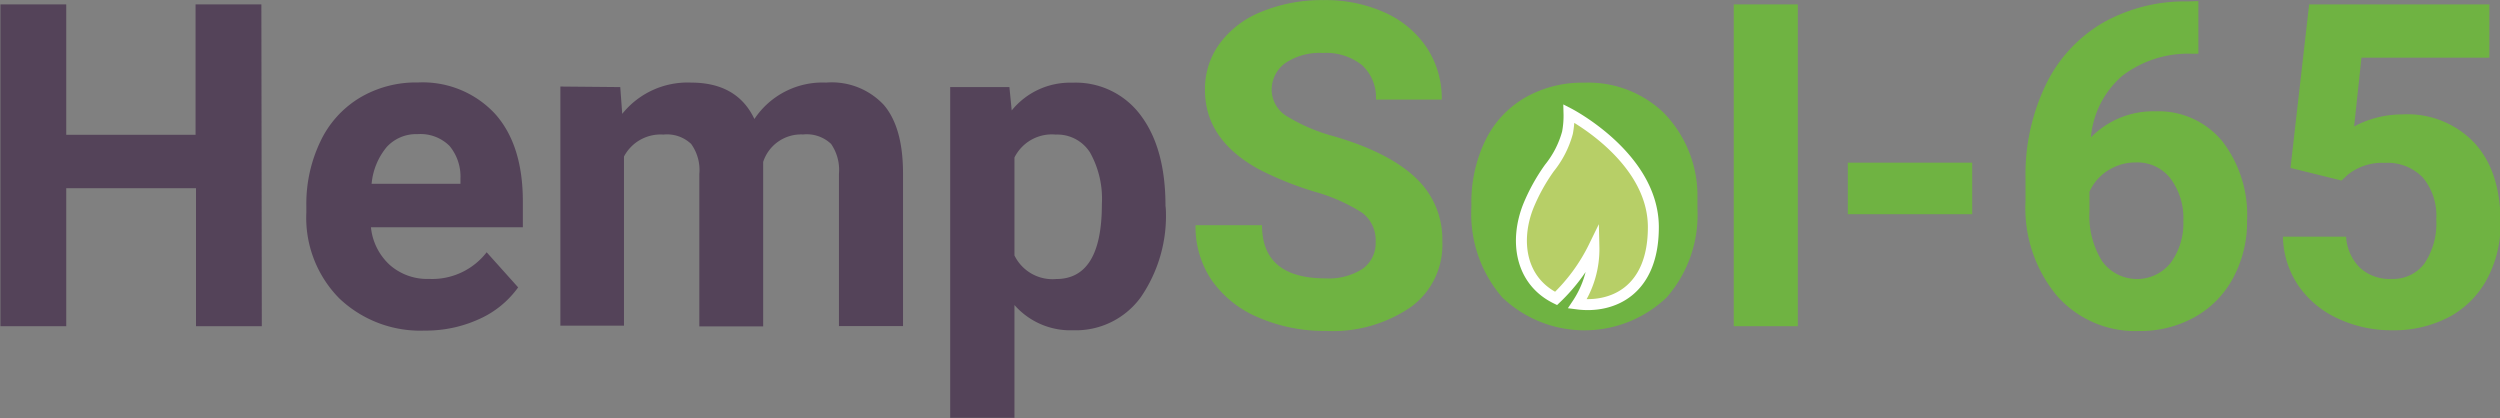<svg id="Layer_1" data-name="Layer 1" xmlns="http://www.w3.org/2000/svg" viewBox="0 0 227.93 38.11">
  <rect x="0" y="0" width="227.93" height="38.11" fill="#808080" stroke="none"/>
  <defs>
    <style>
      .cls-1 {
        fill: #544359;
      }

      .cls-2 {
        fill: #6fb342;
      }

      .cls-3 {
        fill: #b7cf67;
        stroke: #fff;
        stroke-miterlimit: 10;
      }
    </style>
  </defs>
  <g>
    <path class="cls-1" d="M60.24,160.21h-6V147.63H42.41v12.58h-6V130.87h6v11.89H54.2V130.87h6Z" transform="translate(-36.37 -130.47)"/>
    <path class="cls-1" d="M75.1,160.61a10.7,10.7,0,0,1-7.8-2.94,10.46,10.46,0,0,1-3-7.84v-.56a13.16,13.16,0,0,1,1.27-5.88,9.26,9.26,0,0,1,3.59-4,10,10,0,0,1,5.31-1.4,9,9,0,0,1,7,2.82q2.56,2.82,2.57,8v2.38H70.19a5.37,5.37,0,0,0,1.7,3.42,5.16,5.16,0,0,0,3.6,1.29,6.28,6.28,0,0,0,5.25-2.43l2.87,3.2a8.75,8.75,0,0,1-3.55,2.89A11.65,11.65,0,0,1,75.1,160.61Zm-.66-17.91a3.64,3.64,0,0,0-2.81,1.17,6.11,6.11,0,0,0-1.38,3.36h8.1v-.46a4.37,4.37,0,0,0-1-3A3.75,3.75,0,0,0,74.44,142.7Z" transform="translate(-36.37 -130.47)"/>
    <path class="cls-1" d="M92.92,138.41l.18,2.44A7.63,7.63,0,0,1,99.36,138c2.81,0,4.74,1.1,5.79,3.32a7.46,7.46,0,0,1,6.54-3.32,6.48,6.48,0,0,1,5.28,2.06c1.16,1.38,1.73,3.45,1.73,6.22v13.92h-5.84v-13.9a4.16,4.16,0,0,0-.72-2.71,3.23,3.23,0,0,0-2.56-.86,3.63,3.63,0,0,0-3.63,2.5l0,15h-5.82V146.33a4.06,4.06,0,0,0-.75-2.74,3.2,3.2,0,0,0-2.53-.85,3.77,3.77,0,0,0-3.59,2v15.42H87.46v-21.8Z" transform="translate(-36.37 -130.47)"/>
    <path class="cls-1" d="M142.66,149.51a13.1,13.1,0,0,1-2.29,8.07,7.32,7.32,0,0,1-6.17,3,6.78,6.78,0,0,1-5.34-2.3v10.28H123V138.41h5.4l.21,2.13a6.84,6.84,0,0,1,5.52-2.53,7.37,7.37,0,0,1,6.26,3q2.24,3,2.24,8.22Zm-5.83-.42a8.67,8.67,0,0,0-1.07-4.7,3.53,3.53,0,0,0-3.14-1.65,3.81,3.81,0,0,0-3.76,2.09v8.93a3.86,3.86,0,0,0,3.8,2.15Q136.83,155.91,136.83,149.09Z" transform="translate(-36.37 -130.47)"/>
    <path class="cls-2" d="M161.79,152.51a3.12,3.12,0,0,0-1.21-2.63,16.09,16.09,0,0,0-4.35-1.93,30.58,30.58,0,0,1-5-2q-5-2.7-5-7.27a7,7,0,0,1,1.34-4.24,8.74,8.74,0,0,1,3.84-2.91,14.48,14.48,0,0,1,5.63-1.05,13.12,13.12,0,0,1,5.6,1.14,9,9,0,0,1,3.82,3.21,8.41,8.41,0,0,1,1.36,4.72h-6a4,4,0,0,0-1.27-3.14,5.26,5.26,0,0,0-3.57-1.11,5.6,5.6,0,0,0-3.44.93,3,3,0,0,0-1.23,2.47,2.85,2.85,0,0,0,1.44,2.4A16.24,16.24,0,0,0,158,142.9c3.44,1,5.94,2.32,7.51,3.85a7.63,7.63,0,0,1,2.36,5.72,7,7,0,0,1-2.88,6,12.58,12.58,0,0,1-7.76,2.17,15.06,15.06,0,0,1-6.16-1.24,9.77,9.77,0,0,1-4.24-3.4,8.69,8.69,0,0,1-1.46-5h6.06c0,3.24,1.94,4.85,5.8,4.85a5.7,5.7,0,0,0,3.37-.87A2.87,2.87,0,0,0,161.79,152.51Z" transform="translate(-36.37 -130.47)"/>
    <path class="cls-2" d="M170.52,149.11a12.87,12.87,0,0,1,1.25-5.79,9.1,9.1,0,0,1,3.59-3.92,10.47,10.47,0,0,1,5.45-1.39,9.92,9.92,0,0,1,7.2,2.7,10.83,10.83,0,0,1,3.12,7.33l0,1.49a11.43,11.43,0,0,1-2.8,8.05,10.86,10.86,0,0,1-15,0,11.63,11.63,0,0,1-2.81-8.22Z" transform="translate(-36.37 -130.47)"/>
    <path class="cls-2" d="M216.18,150H204.84V145.3h11.34Z" transform="translate(-36.37 -130.47)"/>
    <path class="cls-2" d="M236.8,130.57v4.8h-.56a9.89,9.89,0,0,0-6.36,2A8.37,8.37,0,0,0,227,143a7.94,7.94,0,0,1,5.9-2.38,7.51,7.51,0,0,1,6.09,2.74,11,11,0,0,1,2.25,7.22,10.74,10.74,0,0,1-1.24,5.17,8.82,8.82,0,0,1-3.5,3.61,10.18,10.18,0,0,1-5.13,1.29,9.5,9.5,0,0,1-7.48-3.23,12.49,12.49,0,0,1-2.85-8.6v-2.09a18.87,18.87,0,0,1,1.8-8.43A13.16,13.16,0,0,1,228,132.6a15.17,15.17,0,0,1,7.82-2Zm-5.68,14.71a4.66,4.66,0,0,0-2.56.73,4.46,4.46,0,0,0-1.69,1.94v1.77a7.83,7.83,0,0,0,1.15,4.56,3.93,3.93,0,0,0,6.25.16,6.07,6.07,0,0,0,1.16-3.83,6,6,0,0,0-1.17-3.86A3.8,3.8,0,0,0,231.12,145.28Z" transform="translate(-36.37 -130.47)"/>
    <path class="cls-2" d="M245.2,145.78l1.7-14.91h16.43v4.86H251.67L251,142a9.3,9.3,0,0,1,4.41-1.1,8.41,8.41,0,0,1,6.56,2.6q2.38,2.59,2.38,7.27a10.59,10.59,0,0,1-1.2,5.08,8.48,8.48,0,0,1-3.43,3.49,10.79,10.79,0,0,1-5.28,1.24,11.4,11.4,0,0,1-4.94-1.08,8.82,8.82,0,0,1-3.59-3,8.23,8.23,0,0,1-1.4-4.45h5.76a4.32,4.32,0,0,0,1.28,2.85,4,4,0,0,0,2.87,1,3.56,3.56,0,0,0,3-1.42,6.55,6.55,0,0,0,1.07-4,5.43,5.43,0,0,0-1.23-3.83,4.49,4.49,0,0,0-3.48-1.33,5,5,0,0,0-3.37,1.09l-.56.52Z" transform="translate(-36.37 -130.47)"/>
  </g>
  <path class="cls-3" d="M179.42,140.82a8.37,8.37,0,0,1-.14,1.75,8.81,8.81,0,0,1-1.65,3.22,17.3,17.3,0,0,0-1.92,3.47c-1.25,3.15-.75,6.81,2.53,8.42a16.5,16.5,0,0,0,3.45-4.71,9,9,0,0,1-1.51,5.21c3.15.41,6.93-1.14,6.93-7C187.11,144.78,179.42,140.82,179.42,140.82Z" transform="translate(-36.37 -130.47)"/>
  <path class="cls-2" d="M200.28,160.21h-5.84V130.87h5.84Z" transform="translate(-36.37 -130.47)"/>
</svg>
